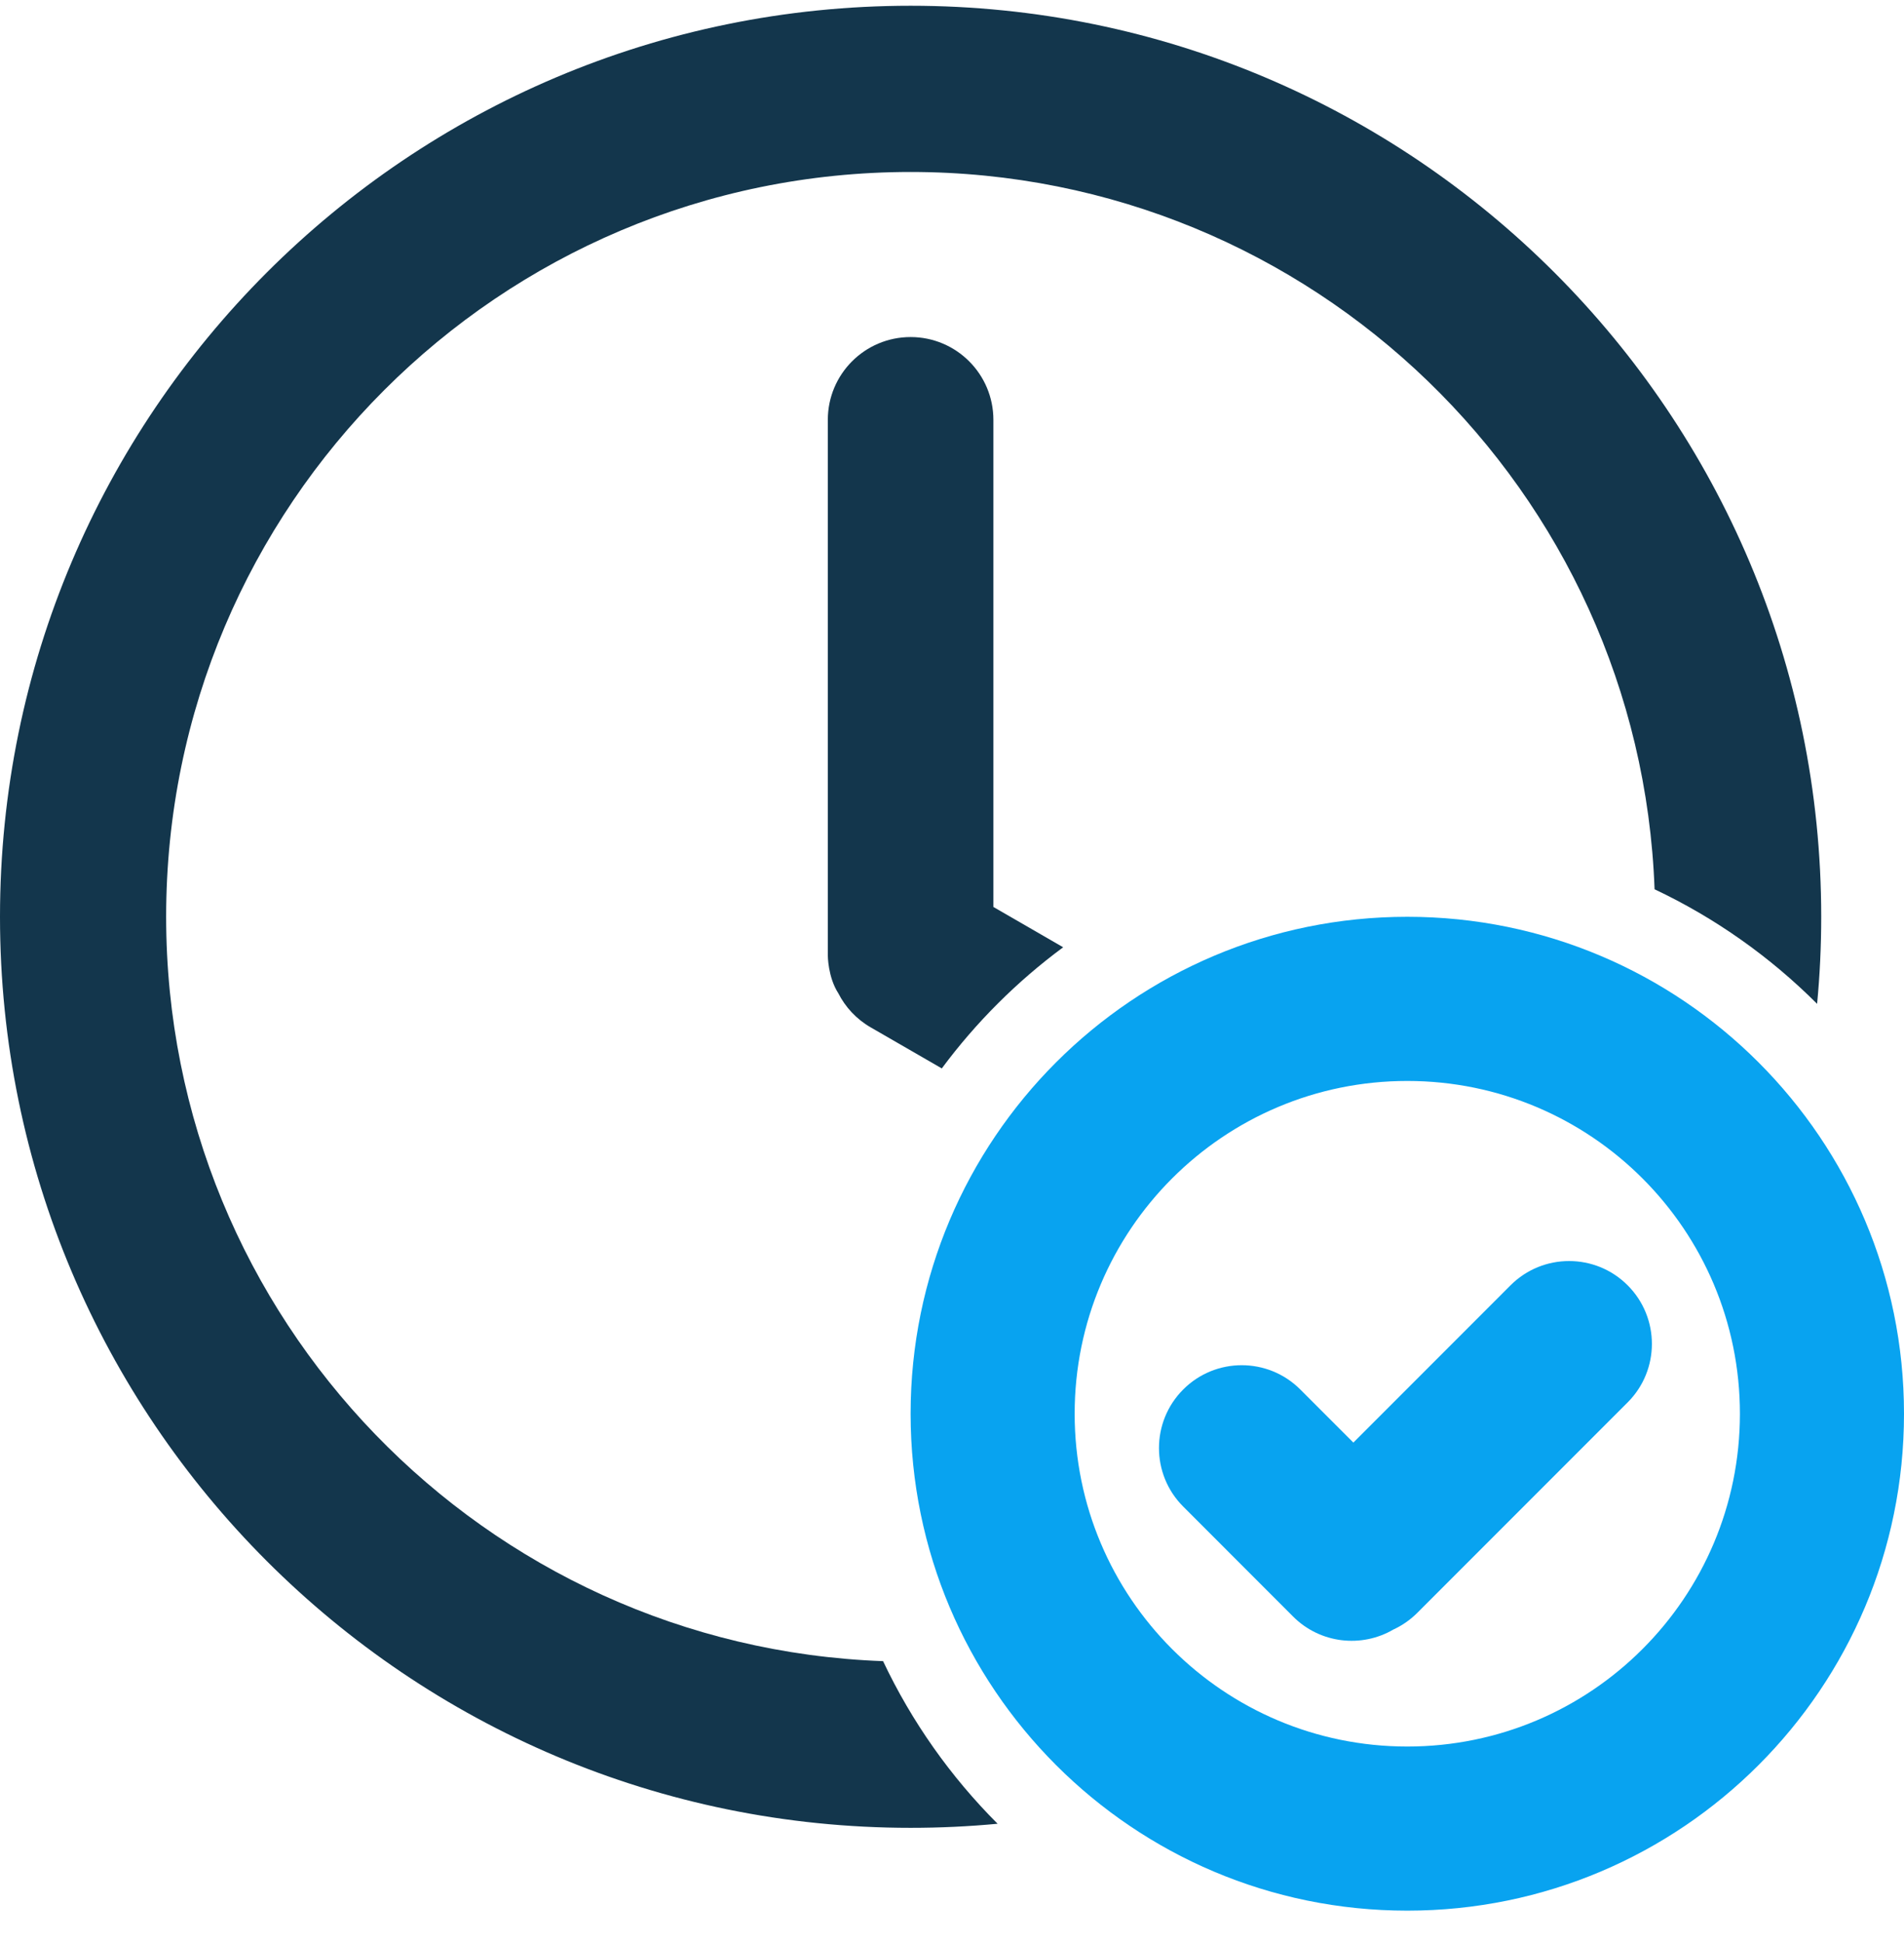 <?xml version="1.0" encoding="UTF-8"?> <svg xmlns="http://www.w3.org/2000/svg" width="50" height="51" viewBox="0 0 50 51" fill="none"><path d="M47.826 24.064C47.826 24.835 47.79 25.597 47.718 26.349C46.486 25.117 45.044 24.095 43.45 23.342C43.07 12.879 34.468 4.514 23.913 4.514C13.116 4.514 4.363 13.267 4.363 24.064C4.363 34.62 12.728 43.221 23.19 43.602C23.944 45.196 24.965 46.638 26.198 47.87C25.446 47.941 24.684 47.977 23.913 47.977C10.706 47.977 0 37.271 0 24.064C0 10.858 10.706 0.151 23.913 0.151C37.12 0.151 47.826 10.858 47.826 24.064Z" fill="#13364C"></path><path d="M26.087 23.806L27.919 24.864C26.706 25.761 25.631 26.833 24.732 28.044L22.864 26.966C22.486 26.748 22.199 26.433 22.015 26.072C21.739 25.646 21.739 25.079 21.739 25.079V11.021C21.739 9.82 22.712 8.847 23.913 8.847C25.114 8.847 26.087 9.82 26.087 11.021V23.806Z" fill="#13364C"></path><path d="M31.072 36.471C31.92 35.622 33.297 35.622 34.146 36.471L35.54 37.865L39.668 33.736C40.517 32.888 41.894 32.888 42.742 33.736C43.592 34.586 43.592 35.962 42.742 36.811L37.22 42.333C37.032 42.521 36.819 42.667 36.591 42.772C35.758 43.259 34.671 43.145 33.957 42.431L31.072 39.545C30.223 38.697 30.223 37.32 31.072 36.471Z" fill="#08A3F0"></path><path fill-rule="evenodd" clip-rule="evenodd" d="M36.956 50.151C44.16 50.151 50 44.312 50 37.108C50 29.904 44.16 24.064 36.956 24.064C29.753 24.064 23.913 29.904 23.913 37.108C23.913 44.312 29.753 50.151 36.956 50.151ZM36.956 45.843C32.132 45.843 28.221 41.932 28.221 37.108C28.221 32.284 32.132 28.373 36.956 28.373C41.781 28.373 45.691 32.284 45.691 37.108C45.691 41.932 41.781 45.843 36.956 45.843Z" fill="#08A3F0"></path></svg> 